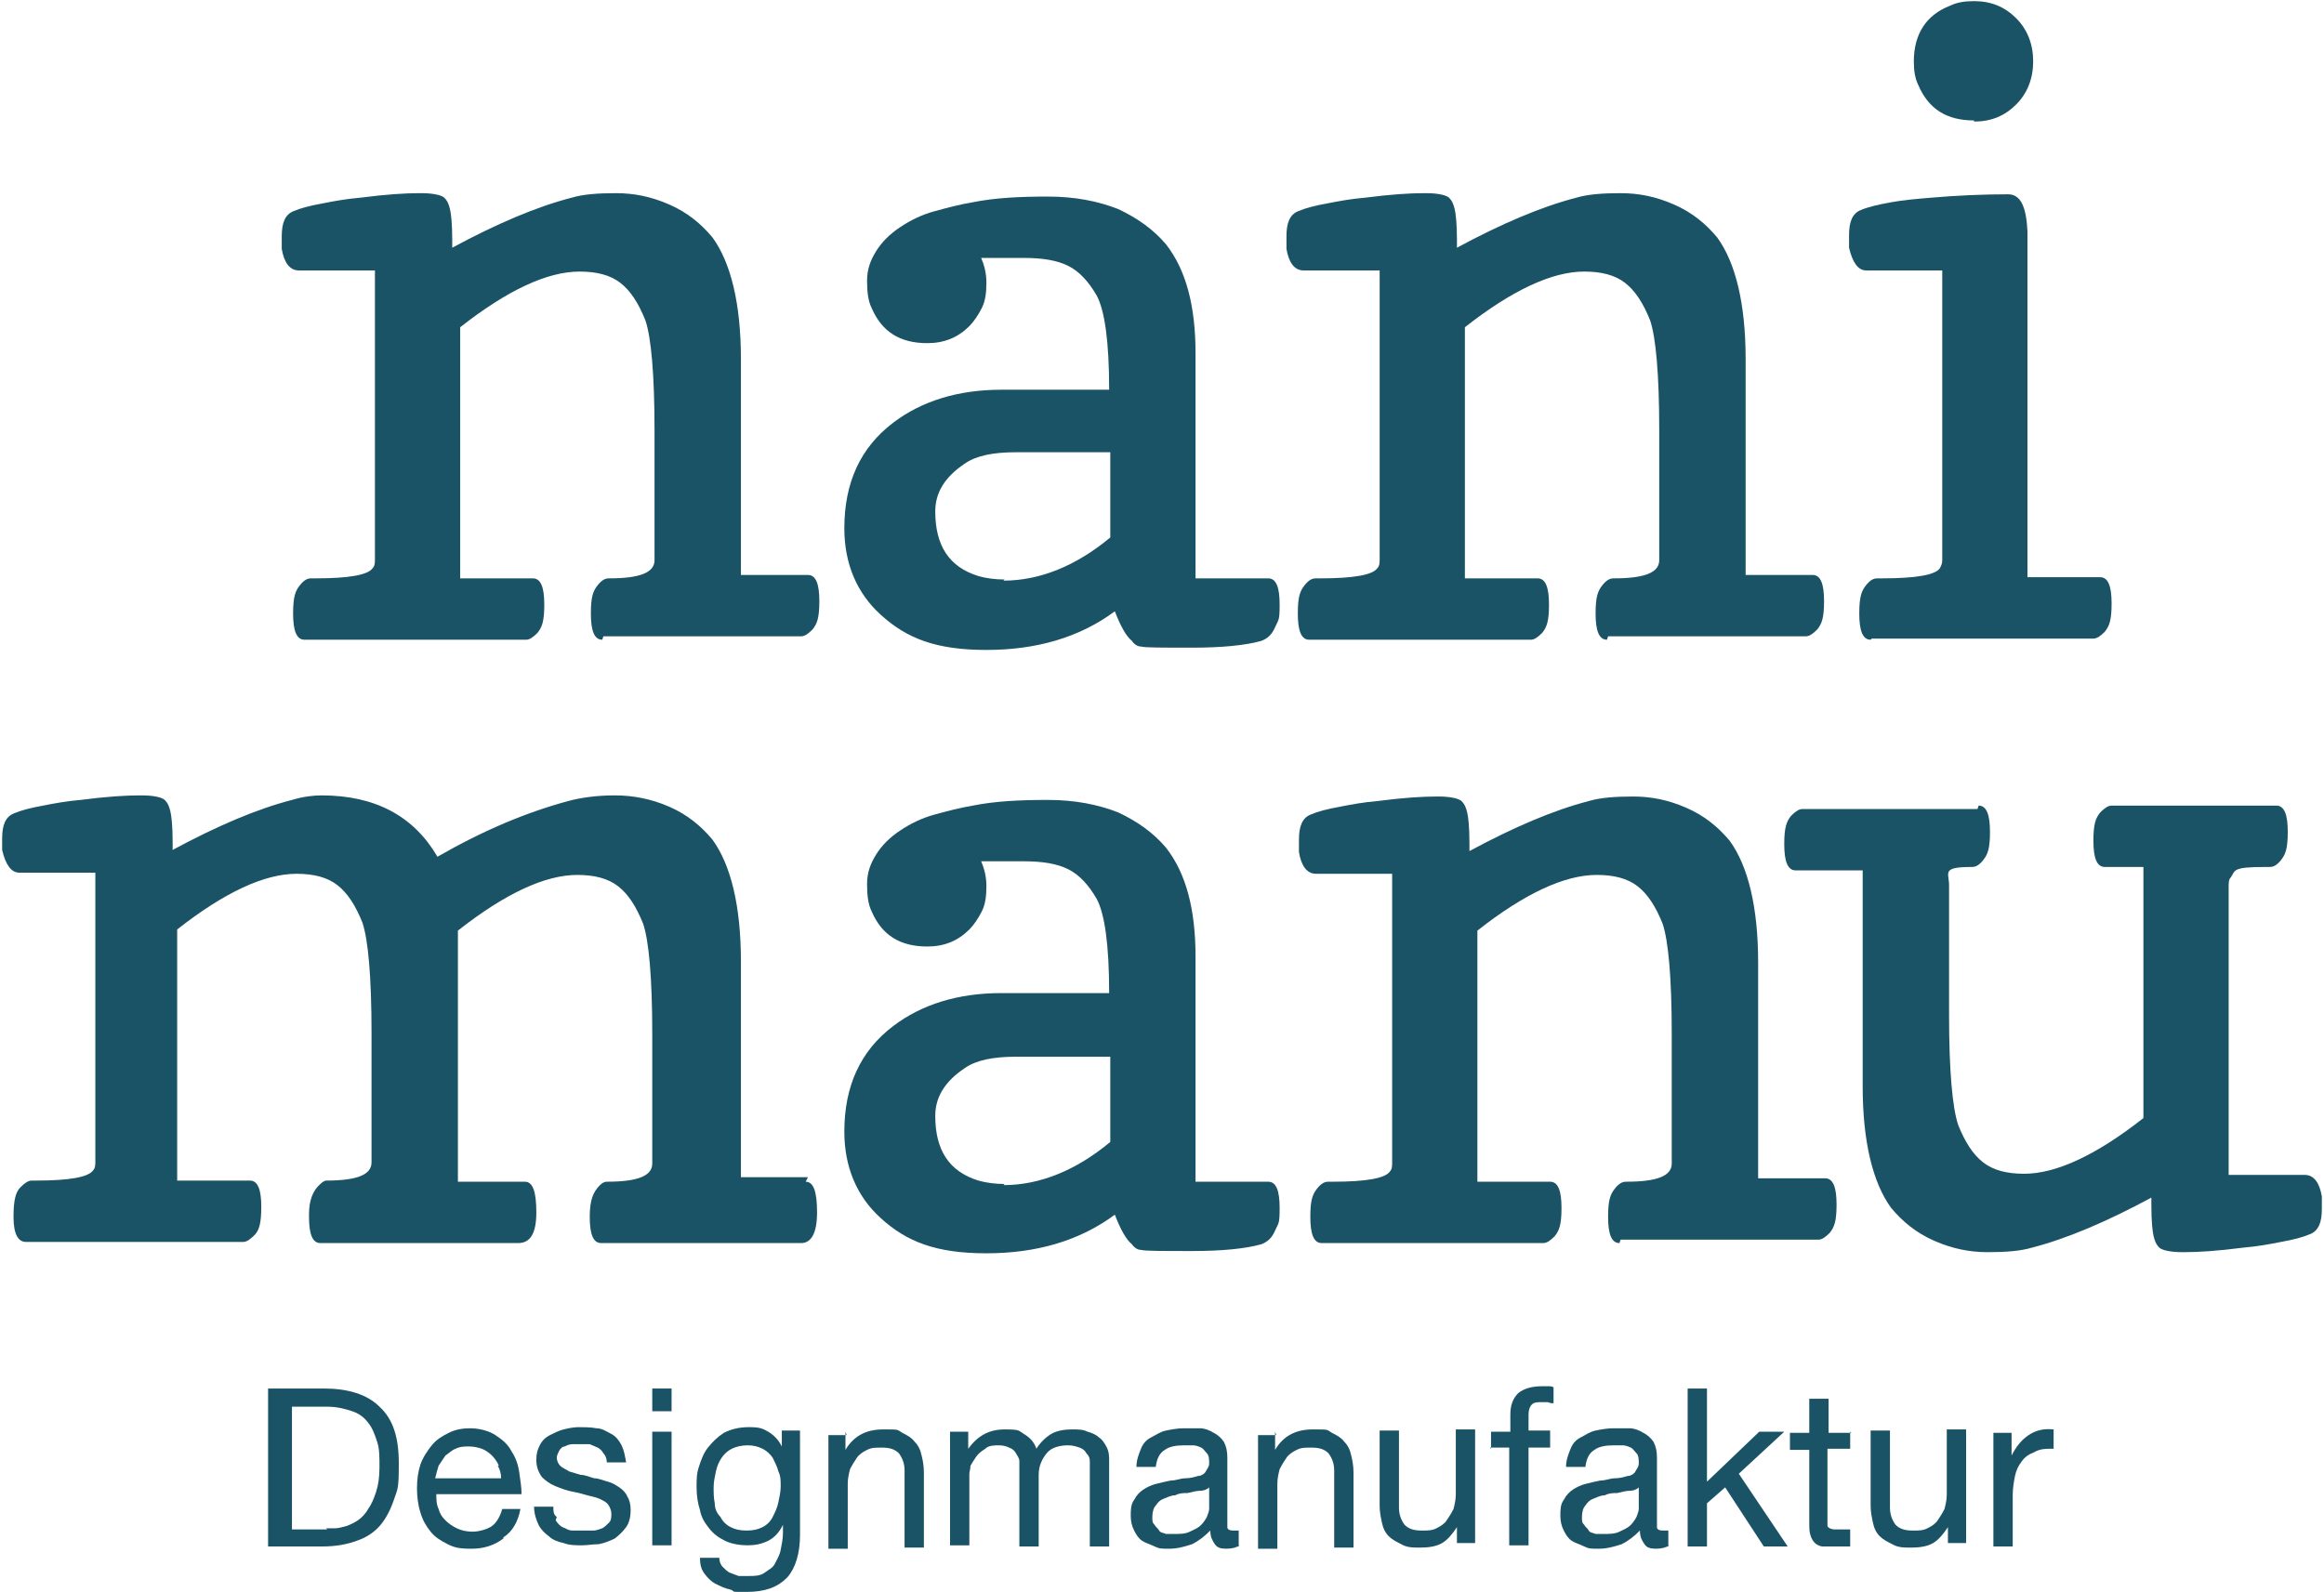 <svg viewBox="0 0 204.3 140.1" version="1.1" height="49.4mm" width="72.1mm" xmlns="http://www.w3.org/2000/svg">
  <defs>
    <style>
      .cls-1 {
        fill: #1a5366;
      }
    </style>
  </defs>
  
  <g>
    <g id="Ebene_1">
      <g>
        <path d="M28.4,122.2c2.1,0,3.8.5,4.9,1.6,1.2,1.1,1.7,2.7,1.7,5s-.1,2.2-.4,3.1c-.3.9-.7,1.7-1.2,2.3s-1.2,1.1-2.1,1.4c-.8.3-1.8.5-3,.5h-4.8v-13.9h4.8ZM28.6,134.5c.2,0,.5,0,.8,0,.3,0,.6-.1,1-.2.3-.1.7-.3,1-.5.3-.2.7-.6.9-1,.3-.4.5-.9.7-1.5.2-.6.3-1.3.3-2.2s0-1.6-.2-2.2-.4-1.2-.8-1.7c-.4-.5-.8-.8-1.4-1-.6-.2-1.3-.4-2.2-.4h-3.1v10.8h3.1Z" class="cls-1"></path>
        <path d="M44.2,135.4c-.8.6-1.7.9-2.8.9s-1.5-.1-2.1-.4-1.1-.6-1.5-1.1c-.4-.5-.7-1-.9-1.7-.2-.6-.3-1.4-.3-2.1,0-.8.1-1.5.3-2.1s.6-1.2,1-1.7c.4-.5.9-.8,1.5-1.1.6-.3,1.2-.4,1.9-.4s1.6.2,2.2.6,1.1.8,1.4,1.4c.4.6.6,1.2.7,1.9.1.7.2,1.3.2,1.9h-7.5c0,.4,0,.9.2,1.3.1.4.3.7.6,1,.3.3.6.5,1,.7.4.2.9.3,1.4.3s1.3-.2,1.7-.5.7-.8.9-1.5h1.6c-.2,1.1-.7,2-1.5,2.5ZM43.8,129c-.1-.3-.4-.7-.6-.9s-.6-.5-.9-.6c-.3-.1-.7-.2-1.1-.2s-.8,0-1.2.2c-.3.1-.6.4-.9.6-.2.3-.4.6-.6.9-.1.3-.2.7-.3,1.1h5.8c0-.4-.1-.8-.3-1.1Z" class="cls-1"></path>
        <path d="M48.8,133.8c.2.3.4.5.6.6.3.1.5.3.9.3s.6,0,1,0,.5,0,.8,0c.3,0,.5-.1.8-.2.2-.1.4-.3.6-.5.2-.2.2-.5.2-.8s-.2-.8-.5-1c-.3-.2-.7-.4-1.2-.5s-1-.3-1.6-.4-1.1-.3-1.6-.5c-.5-.2-.9-.5-1.2-.8-.3-.4-.5-.9-.5-1.5s.1-.9.3-1.3c.2-.4.5-.7.9-.9s.8-.4,1.2-.5c.4-.1.9-.2,1.3-.2s1.1,0,1.6.1c.5,0,.9.3,1.3.5.4.2.7.6.9,1s.3.9.4,1.5h-1.7c0-.3-.1-.6-.3-.8-.1-.2-.3-.4-.5-.5s-.5-.2-.7-.3c-.3,0-.5,0-.8,0s-.5,0-.7,0c-.3,0-.5.1-.7.2-.2,0-.4.2-.5.4-.1.2-.2.4-.2.6s.1.5.3.7c.2.2.5.3.8.5.3.1.7.2,1,.3.4,0,.8.2,1.2.3.4,0,.8.2,1.2.3.4.1.7.3,1,.5s.6.5.7.8c.2.3.3.7.3,1.2s-.1,1.1-.4,1.5c-.3.4-.6.7-1,1-.4.2-.9.4-1.4.5-.5,0-1,.1-1.5.1s-1.1,0-1.6-.2c-.5-.1-1-.3-1.3-.6-.4-.3-.7-.6-.9-1-.2-.4-.4-1-.4-1.6h1.7c0,.4,0,.7.3.9Z" class="cls-1"></path>
        <path d="M57.3,124.2v-2h1.7v2h-1.7ZM59,126v10h-1.7v-10h1.7Z" class="cls-1"></path>
        <path d="M69.1,138.9c-.8.8-1.9,1.2-3.5,1.2s-.9,0-1.4-.2c-.5-.1-.9-.3-1.3-.5-.4-.2-.7-.5-1-.9-.3-.4-.4-.8-.4-1.4h1.7c0,.3.1.6.3.8s.4.4.6.5c.3.1.5.2.8.3.3,0,.6,0,.9,0,.5,0,1,0,1.4-.3s.7-.4.9-.8.4-.7.5-1.2c.1-.5.2-1,.2-1.5v-.7h0c-.3.6-.7,1.1-1.3,1.4-.6.3-1.2.4-1.8.4s-1.4-.1-2-.4c-.6-.3-1-.6-1.4-1.1s-.7-1-.8-1.6c-.2-.6-.3-1.3-.3-2s0-1.2.2-1.8c.2-.6.4-1.2.8-1.7.4-.5.8-.9,1.4-1.3.6-.3,1.3-.5,2.2-.5s1.2.1,1.7.4.9.7,1.2,1.3h0v-1.4h1.6v9.2c0,1.6-.4,2.9-1.1,3.7ZM67,134.4c.4-.2.7-.5.9-.9.2-.4.4-.8.5-1.3s.2-.9.2-1.4,0-.9-.2-1.3c-.1-.4-.3-.8-.5-1.2-.2-.3-.5-.6-.9-.8-.4-.2-.8-.3-1.3-.3s-1,.1-1.4.3c-.4.2-.7.5-.9.8-.2.3-.4.7-.5,1.2s-.2.9-.2,1.4,0,.9.1,1.4c0,.5.2.9.5,1.2.2.4.5.7.9.9.4.2.8.3,1.4.3s1-.1,1.4-.3Z" class="cls-1"></path>
        <path d="M74.3,126v1.6h0c.7-1.2,1.8-1.8,3.3-1.8s1.2,0,1.7.3c.4.2.8.4,1.1.8.3.3.5.7.6,1.2.1.4.2.9.2,1.5v6.6h-1.7v-6.8c0-.6-.2-1.1-.5-1.5-.4-.4-.9-.5-1.5-.5s-.9,0-1.3.2c-.4.2-.7.4-.9.7-.2.3-.4.6-.6,1-.1.4-.2.8-.2,1.3v5.7h-1.7v-10h1.6Z" class="cls-1"></path>
        <path d="M85.1,126v1.5h0c.8-1.1,1.8-1.7,3.2-1.7s1.2.1,1.7.4c.5.3.9.7,1.1,1.3.3-.5.8-1,1.3-1.3s1.2-.4,1.8-.4,1,0,1.4.2c.4.1.8.3,1,.5.3.2.5.5.7.9.2.4.2.8.2,1.3v7.4h-1.7v-6.6c0-.3,0-.6,0-.9s-.1-.5-.3-.7c-.1-.2-.3-.4-.6-.5s-.6-.2-1-.2c-.8,0-1.5.2-1.9.7s-.7,1.1-.7,1.9v6.3h-1.7v-6.6c0-.3,0-.6,0-.9,0-.3-.2-.5-.3-.7s-.3-.4-.6-.5c-.2-.1-.5-.2-.9-.2s-.9,0-1.2.3c-.3.2-.6.4-.8.7s-.4.6-.5.8c0,.3-.1.5-.1.7v6.3h-1.7v-10h1.6Z" class="cls-1"></path>
        <path d="M109,136c-.3.2-.7.3-1.2.3s-.8-.1-1-.4-.4-.6-.4-1.2c-.5.5-1,.9-1.6,1.2-.6.2-1.3.4-2,.4s-.9,0-1.3-.2-.8-.3-1.1-.5c-.3-.2-.5-.5-.7-.9s-.3-.8-.3-1.3,0-1,.3-1.4c.2-.4.5-.7.8-.9.3-.2.7-.4,1.1-.5.4-.1.8-.2,1.3-.3.5,0,.9-.2,1.3-.2.4,0,.8-.1,1.1-.2.3,0,.6-.2.7-.4s.3-.4.3-.7,0-.7-.2-.9-.3-.4-.5-.5c-.2-.1-.5-.2-.7-.2-.3,0-.5,0-.8,0-.7,0-1.3.1-1.7.4-.5.3-.7.8-.8,1.5h-1.7c0-.6.2-1.1.4-1.6s.5-.8.9-1,.8-.5,1.3-.6c.5-.1,1-.2,1.6-.2s.9,0,1.4,0c.4,0,.9.2,1.2.4.4.2.7.5.9.8.2.4.3.8.3,1.4v5.2c0,.4,0,.7,0,.9,0,.2.2.3.5.3s.3,0,.5,0v1.3ZM106.3,130.9c-.2.2-.5.3-.8.3-.3,0-.7.1-1.1.2-.4,0-.7,0-1.1.2-.4,0-.7.2-1,.3-.3.1-.5.3-.7.6-.2.2-.3.6-.3,1s0,.5.2.7c.1.2.3.3.4.5s.4.2.6.3c.2,0,.5,0,.7,0,.5,0,1,0,1.4-.2s.7-.3,1-.6c.2-.2.4-.5.5-.7.1-.3.2-.5.2-.7v-1.7Z" class="cls-1"></path>
        <path d="M112.1,126v1.6h0c.7-1.2,1.8-1.8,3.3-1.8s1.2,0,1.7.3c.4.2.8.4,1.1.8.3.3.5.7.6,1.2.1.4.2.9.2,1.5v6.6h-1.7v-6.8c0-.6-.2-1.1-.5-1.5-.4-.4-.9-.5-1.5-.5s-.9,0-1.3.2c-.4.2-.7.4-.9.7-.2.3-.4.6-.6,1-.1.4-.2.8-.2,1.3v5.7h-1.7v-10h1.6Z" class="cls-1"></path>
        <path d="M128.1,136v-1.6h0c-.4.6-.8,1.1-1.3,1.4-.5.3-1.2.4-1.9.4s-1.2,0-1.7-.3c-.4-.2-.8-.4-1.1-.7-.3-.3-.5-.7-.6-1.2s-.2-.9-.2-1.5v-6.6h1.7v6.8c0,.6.2,1.1.5,1.5.4.4.9.5,1.5.5s.9,0,1.3-.2c.4-.2.7-.4.9-.7.2-.3.4-.6.6-1,.1-.4.2-.8.2-1.3v-5.7h1.7v10h-1.6Z" class="cls-1"></path>
        <path d="M131.1,127.5v-1.5h1.7v-1.5c0-.8.2-1.4.7-1.9.5-.4,1.2-.6,2.1-.6s.3,0,.5,0c.2,0,.4,0,.5.1v1.4c-.1,0-.3,0-.5-.1-.2,0-.3,0-.5,0-.4,0-.7,0-.9.2-.2.2-.3.5-.3.9v1.4h1.9v1.5h-1.9v8.6h-1.7v-8.6h-1.7Z" class="cls-1"></path>
        <path d="M146.8,136c-.3.2-.7.3-1.2.3s-.8-.1-1-.4-.4-.6-.4-1.2c-.5.5-1,.9-1.6,1.2-.6.2-1.3.4-2,.4s-.9,0-1.3-.2-.8-.3-1.1-.5c-.3-.2-.5-.5-.7-.9s-.3-.8-.3-1.3,0-1,.3-1.4c.2-.4.5-.7.8-.9.3-.2.7-.4,1.1-.5.4-.1.8-.2,1.3-.3.5,0,.9-.2,1.3-.2.4,0,.8-.1,1.1-.2.3,0,.6-.2.7-.4s.3-.4.3-.7,0-.7-.2-.9-.3-.4-.5-.5c-.2-.1-.5-.2-.7-.2-.3,0-.5,0-.8,0-.7,0-1.3.1-1.7.4-.5.3-.7.8-.8,1.5h-1.7c0-.6.2-1.1.4-1.6s.5-.8.9-1,.8-.5,1.3-.6c.5-.1,1-.2,1.6-.2s.9,0,1.4,0c.4,0,.9.2,1.2.4.4.2.7.5.9.8.2.4.3.8.3,1.4v5.2c0,.4,0,.7,0,.9,0,.2.2.3.5.3s.3,0,.5,0v1.3ZM144.1,130.9c-.2.2-.5.3-.8.3-.3,0-.7.1-1.1.2-.4,0-.7,0-1.1.2-.4,0-.7.2-1,.3-.3.1-.5.3-.7.6-.2.2-.3.6-.3,1s0,.5.2.7c.1.2.3.3.4.5s.4.2.6.3c.2,0,.5,0,.7,0,.5,0,1,0,1.4-.2s.7-.3,1-.6c.2-.2.4-.5.5-.7.1-.3.2-.5.2-.7v-1.7Z" class="cls-1"></path>
        <path d="M150.1,122.2v8.2l4.6-4.4h2.2l-4,3.7,4.3,6.4h-2.1l-3.4-5.2-1.6,1.4v3.8h-1.7v-13.9h1.7Z" class="cls-1"></path>
        <path d="M162.7,126v1.5h-2v6.2c0,.2,0,.3,0,.5,0,.1,0,.2.2.3,0,0,.2.1.4.1.2,0,.4,0,.6,0h.8v1.5h-1.3c-.4,0-.8,0-1.1,0-.3,0-.6-.2-.7-.3-.2-.2-.3-.4-.4-.7s-.1-.7-.1-1.1v-6.4h-1.7v-1.5h1.7v-3h1.7v3h2Z" class="cls-1"></path>
        <path d="M171.3,136v-1.6h0c-.4.6-.8,1.1-1.3,1.4-.5.3-1.2.4-1.9.4s-1.2,0-1.7-.3c-.4-.2-.8-.4-1.1-.7-.3-.3-.5-.7-.6-1.2s-.2-.9-.2-1.5v-6.6h1.7v6.8c0,.6.2,1.1.5,1.5.4.4.9.5,1.5.5s.9,0,1.3-.2c.4-.2.7-.4.9-.7.2-.3.4-.6.6-1,.1-.4.2-.8.2-1.3v-5.7h1.7v10h-1.6Z" class="cls-1"></path>
        <path d="M176.9,126v2.1h0c.4-.8.9-1.4,1.5-1.8s1.3-.6,2.2-.5v1.7c-.7,0-1.2,0-1.7.3-.5.2-.8.4-1.1.8s-.5.8-.6,1.3-.2,1.1-.2,1.7v4.5h-1.7v-10h1.6Z" class="cls-1"></path>
      </g>
      <g>
        <path d="M52.9,56.3c-.7,0-1-.8-1-2.3s.2-2,.6-2.5.7-.6,1-.6c2.7,0,4-.5,4-1.6v-11.4c0-5-.3-8.2-.8-9.7-.6-1.5-1.3-2.6-2.2-3.3-.9-.7-2.1-1-3.6-1-2.8,0-6.3,1.6-10.5,4.9v22.1h6.4c.7,0,1,.8,1,2.3s-.2,2-.6,2.5c-.4.4-.7.6-1,.6h-19.5c-.7,0-1-.8-1-2.3s.2-2,.6-2.5.7-.6,1-.6h.4c2.9,0,4.6-.3,5-.9.2-.2.2-.5.2-.8v-25.4h-6.7c-.8,0-1.3-.7-1.5-1.9,0-.4,0-.7,0-1.1,0-1.2.3-1.9,1-2.2.7-.3,1.5-.5,2.6-.7,1-.2,2.1-.4,3.3-.5,2.3-.3,4-.4,5.2-.4h.2c1.1,0,1.8.2,2,.4.3.3.4.6.5,1,.1.4.2,1.3.2,2.7v.7c3.9-2.1,7.4-3.6,10.5-4.4,1-.3,2.3-.4,3.9-.4s3.1.3,4.7,1c1.6.7,2.8,1.7,3.8,2.9,1.6,2.2,2.5,5.8,2.5,10.7v19h5.9c.7,0,1,.8,1,2.3s-.2,2-.6,2.5c-.4.4-.7.6-1,.6h-17.4Z" class="cls-1"></path>
        <path d="M174,70.9c.7,0,1,.8,1,2.3s-.2,2-.6,2.5-.7.6-1,.6c-2.7,0-2,.5-2,1.6v11.4c0,5,.3,8.2.8,9.7.6,1.5,1.3,2.6,2.2,3.3.9.7,2.1,1,3.6,1,2.8,0,6.3-1.6,10.5-4.9v-22.1h-3.4c-.7,0-1-.8-1-2.3s.2-2,.6-2.5c.4-.4.7-.6,1-.6h14.5c.7,0,1,.8,1,2.3s-.2,2-.6,2.5-.7.6-1,.6h-.4c-2.9,0-2.6.3-3,.9-.2.2-.2.5-.2.8v25.4h6.7c.8,0,1.3.7,1.5,1.9,0,.4,0,.7,0,1.1,0,1.2-.3,1.9-1,2.2-.7.3-1.5.5-2.6.7-1,.2-2.1.4-3.3.5-2.3.3-4,.4-5.2.4h-.2c-1.1,0-1.8-.2-2-.4-.3-.3-.4-.6-.5-1-.1-.4-.2-1.3-.2-2.7v-.7c-3.9,2.1-7.4,3.6-10.5,4.4-1,.3-2.3.4-3.9.4s-3.1-.3-4.7-1c-1.6-.7-2.8-1.7-3.8-2.9-1.6-2.2-2.5-5.8-2.5-10.7v-19h-5.9c-.7,0-1-.8-1-2.3s.2-2,.6-2.5c.4-.4.7-.6,1-.6h15.4Z" class="cls-1"></path>
        <path d="M86.2,22.6c.3.7.5,1.4.5,2.3s-.1,1.6-.4,2.2c-.3.6-.7,1.2-1.1,1.6-1,1-2.2,1.5-3.7,1.5-2.4,0-4-1-4.9-3.1-.3-.6-.4-1.4-.4-2.4s.3-1.8.8-2.6c.5-.8,1.2-1.5,2.1-2.1.9-.6,1.9-1.1,3-1.4s2.2-.6,3.4-.8c2-.4,4.2-.5,6.6-.5s4.4.4,6.2,1.1c1.7.8,3.1,1.8,4.2,3.1,1.8,2.3,2.6,5.5,2.6,9.6v19.8h6.4c.7,0,1,.8,1,2.3s-.1,1.3-.4,2c-.3.7-.7,1-1.2,1.2-1.4.4-3.5.6-6.1.6s-4.2,0-4.5-.1c-.3,0-.6-.2-.8-.5-.5-.4-1-1.3-1.5-2.6-3.1,2.3-6.9,3.4-11.3,3.4s-7-1-9.3-3.1c-2.1-1.9-3.2-4.5-3.2-7.6h0c0-4,1.4-7.1,4.3-9.3,2.5-1.9,5.7-2.9,9.5-2.9h9.5c0-4.3-.4-7-1.1-8.3-.7-1.2-1.5-2.1-2.5-2.6-1-.5-2.3-.7-3.9-.7h-3.9ZM88.2,51.1c3.2,0,6.4-1.3,9.4-3.8v-7.5h-8.3c-2,0-3.5.3-4.5,1-1.8,1.2-2.6,2.6-2.6,4.2,0,3,1.2,4.9,3.8,5.7.7.2,1.5.3,2.3.3Z" class="cls-1"></path>
        <path d="M141.3,56.3c-.7,0-1-.8-1-2.3s.2-2,.6-2.5.7-.6,1-.6c2.7,0,4-.5,4-1.6v-11.4c0-5-.3-8.2-.8-9.7-.6-1.5-1.3-2.6-2.2-3.3-.9-.7-2.1-1-3.6-1-2.8,0-6.3,1.6-10.5,4.9v22.1h6.4c.7,0,1,.8,1,2.3s-.2,2-.6,2.5c-.4.4-.7.6-1,.6h-19.5c-.7,0-1-.8-1-2.3s.2-2,.6-2.5.7-.6,1-.6h.4c2.9,0,4.6-.3,5-.9.2-.2.2-.5.2-.8v-25.4h-6.7c-.8,0-1.3-.7-1.5-1.9,0-.4,0-.7,0-1.1,0-1.2.3-1.9,1-2.2.7-.3,1.5-.5,2.6-.7,1-.2,2.1-.4,3.3-.5,2.3-.3,4-.4,5.2-.4h.2c1.1,0,1.8.2,2,.4.3.3.4.6.5,1,.1.4.2,1.3.2,2.7v.7c3.9-2.1,7.4-3.6,10.5-4.4,1-.3,2.3-.4,3.9-.4s3.1.3,4.7,1c1.6.7,2.8,1.7,3.8,2.9,1.6,2.2,2.5,5.8,2.5,10.7v19h5.9c.7,0,1,.8,1,2.3s-.2,2-.6,2.5c-.4.4-.7.6-1,.6h-17.4Z" class="cls-1"></path>
        <path d="M164.5,56.3c-.7,0-1-.8-1-2.3s.2-2,.6-2.5.7-.6,1-.6h.4c3,0,4.7-.3,5.1-.9.1-.2.2-.4.2-.7v-25.5h-6.7c-.7,0-1.2-.7-1.5-2,0-.4,0-.7,0-1.1,0-1.2.3-1.9,1-2.2.7-.3,1.6-.5,2.7-.7,1.1-.2,2.3-.3,3.5-.4,2.3-.2,4.6-.3,6.8-.3h0c1.1,0,1.6,1.1,1.7,3.3v30.4h6.4c.7,0,1,.8,1,2.3s-.2,2-.6,2.5c-.4.4-.7.6-1,.6h-19.5ZM173.6,10.6c-2.4,0-4-1-4.9-3.1-.3-.6-.4-1.3-.4-2.1,0-2.4,1.1-4.1,3.2-4.9.6-.3,1.3-.4,2.1-.4,1.5,0,2.7.5,3.7,1.5,1,1,1.5,2.3,1.5,3.8s-.5,2.8-1.5,3.8-2.2,1.5-3.7,1.5Z" class="cls-1"></path>
        <path d="M70.8,104c.7,0,1,.9,1,2.7s-.5,2.7-1.4,2.7h-17.6c-.7,0-1-.8-1-2.3s.3-2.2.9-2.8c.2-.2.4-.3.6-.3h0c2.7,0,4-.5,4-1.6v-11.4c0-5-.3-8.2-.8-9.7-.6-1.5-1.3-2.6-2.2-3.3s-2.1-1-3.6-1c-2.8,0-6.3,1.6-10.5,4.9v22.1h5.9c.7,0,1,.9,1,2.7s-.5,2.7-1.6,2.7h-17.4c-.7,0-1-.8-1-2.3v-.2c0-1.2.3-2.1,1-2.7.2-.2.4-.3.5-.3h0c2.7,0,4-.5,4-1.6v-11.4c0-5-.3-8.2-.8-9.7-.6-1.5-1.3-2.6-2.2-3.3-.9-.7-2.1-1-3.6-1-2.8,0-6.3,1.6-10.5,4.9v22.1h6.4c.7,0,1,.8,1,2.3s-.2,2.1-.6,2.5c-.4.4-.7.6-1,.6H2.2c-.7,0-1.1-.7-1.1-2.2s.2-2.2.6-2.6.7-.6,1-.6h.4c2.9,0,4.6-.3,5-.9.2-.2.2-.5.2-.8v-25.4H1.6c-.7,0-1.2-.7-1.5-2,0-.4,0-.7,0-1,0-1.2.3-1.9,1-2.2.7-.3,1.5-.5,2.6-.7,1-.2,2.1-.4,3.3-.5,2.3-.3,4-.4,5.2-.4h.2c1.1,0,1.8.2,2,.4.3.3.4.6.5,1,.1.4.2,1.3.2,2.7v.7c3.9-2.1,7.4-3.6,10.5-4.4,1-.3,1.9-.4,2.6-.4,4.7,0,8.1,1.8,10.2,5.4,4-2.3,7.8-3.9,11.5-4.9,1.1-.3,2.5-.5,4.1-.5s3.2.3,4.8,1,2.8,1.7,3.8,2.9c1.6,2.2,2.5,5.8,2.5,10.7v19h5.9Z" class="cls-1"></path>
        <path d="M86.2,75.7c.3.7.5,1.4.5,2.3s-.1,1.6-.4,2.2c-.3.6-.7,1.2-1.1,1.6-1,1-2.2,1.5-3.7,1.5-2.4,0-4-1-4.9-3.1-.3-.6-.4-1.4-.4-2.4s.3-1.8.8-2.6c.5-.8,1.2-1.5,2.1-2.1.9-.6,1.9-1.1,3-1.4s2.2-.6,3.4-.8c2-.4,4.2-.5,6.6-.5s4.4.4,6.2,1.1c1.7.8,3.1,1.8,4.2,3.1,1.8,2.3,2.6,5.5,2.6,9.6v19.8h6.4c.7,0,1,.8,1,2.3s-.1,1.3-.4,2c-.3.7-.7,1-1.2,1.2-1.4.4-3.5.6-6.1.6s-4.2,0-4.5-.1c-.3,0-.6-.2-.8-.5-.5-.4-1-1.3-1.5-2.6-3.1,2.3-6.9,3.4-11.3,3.4s-7-1-9.3-3.1c-2.1-1.9-3.2-4.5-3.2-7.6h0c0-4,1.4-7.1,4.3-9.3,2.5-1.9,5.7-2.9,9.5-2.9h9.5c0-4.3-.4-7-1.1-8.3-.7-1.2-1.5-2.1-2.5-2.6-1-.5-2.3-.7-3.9-.7h-3.9ZM88.2,104.3c3.2,0,6.4-1.3,9.4-3.8v-7.5h-8.3c-2,0-3.5.3-4.5,1-1.8,1.2-2.6,2.6-2.6,4.2,0,3,1.2,4.9,3.8,5.7.7.2,1.5.3,2.3.3Z" class="cls-1"></path>
        <path d="M142.4,109.4c-.7,0-1-.8-1-2.3s.2-2,.6-2.5.7-.6,1-.6c2.7,0,4-.5,4-1.6v-11.4c0-5-.3-8.2-.8-9.7-.6-1.5-1.3-2.6-2.2-3.3-.9-.7-2.1-1-3.6-1-2.8,0-6.3,1.6-10.5,4.9v22.1h6.4c.7,0,1,.8,1,2.3s-.2,2-.6,2.5c-.4.4-.7.6-1,.6h-19.5c-.7,0-1-.8-1-2.3s.2-2,.6-2.5.7-.6,1-.6h.4c2.9,0,4.6-.3,5-.9.2-.2.2-.5.2-.8v-25.4h-6.7c-.8,0-1.3-.7-1.5-1.9,0-.4,0-.7,0-1.1,0-1.2.3-1.9,1-2.2.7-.3,1.5-.5,2.6-.7,1-.2,2.1-.4,3.3-.5,2.3-.3,4-.4,5.2-.4h.2c1.1,0,1.8.2,2,.4.3.3.4.6.5,1,.1.4.2,1.3.2,2.7v.7c3.9-2.1,7.4-3.6,10.5-4.4,1-.3,2.3-.4,3.9-.4s3.1.3,4.7,1c1.6.7,2.8,1.7,3.8,2.9,1.6,2.2,2.5,5.8,2.5,10.7v19h5.9c.7,0,1,.8,1,2.3s-.2,2-.6,2.5c-.4.4-.7.6-1,.6h-17.4Z" class="cls-1"></path>
      </g>
    </g>
  </g>
</svg>